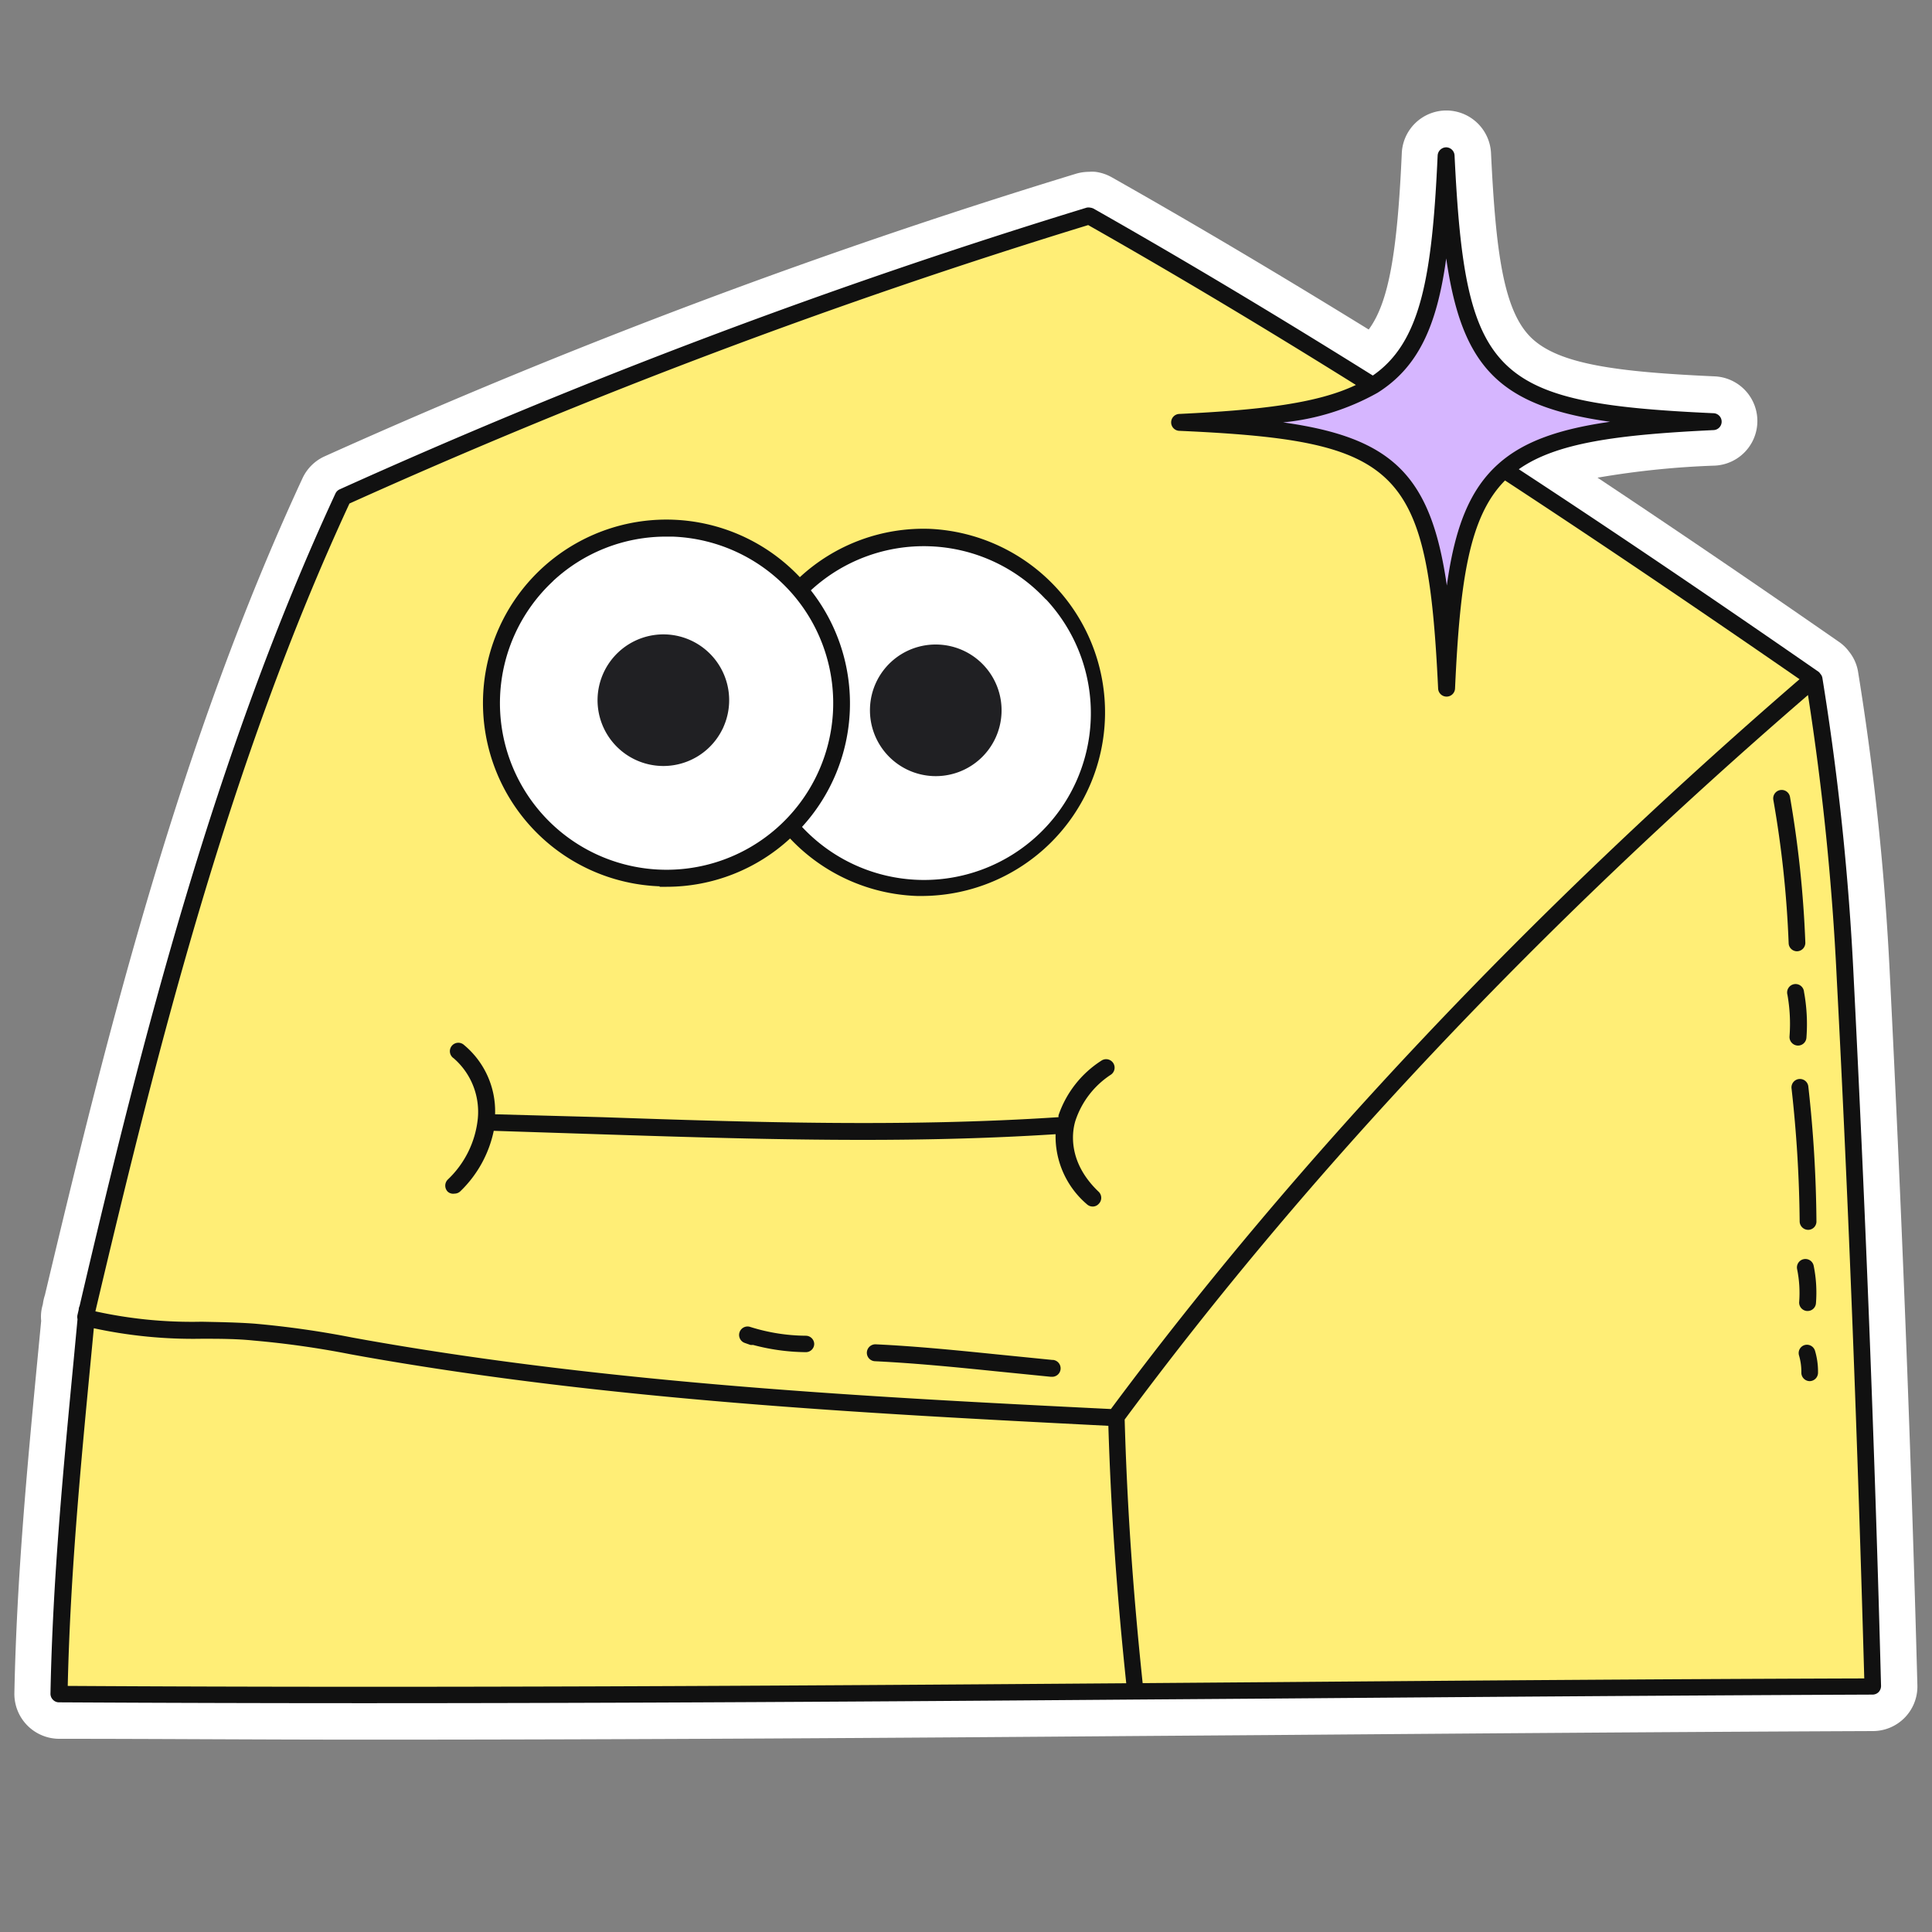 <svg xmlns="http://www.w3.org/2000/svg" id="EXPORT" viewBox="0 0 160 160"><rect x="0" y="0" width="160" height="160" fill="#808080" stroke="none"/><defs><style>.cls-1{fill:#fff;}.cls-2{fill:#d6b6ff;}.cls-3{fill:#ffee76;}.cls-4{fill:#111;}.cls-5{fill:#202023;}</style></defs><g id="Rock_M_Dark" data-name="Rock M Dark"><path id="Stroke" class="cls-1" d="M156.51,80.73a224.37,224.37,0,0,0-2.63-25.08,3.59,3.59,0,0,0-.76-1.7,3.44,3.44,0,0,0-.82-.79c-7.2-5-13.8-9.48-20-13.6a71.46,71.46,0,0,1,9.73-1,3.7,3.7,0,0,0,0-7.39c-8.16-.37-13-1-15.26-3.24s-2.9-7.1-3.29-15.25a3.71,3.71,0,0,0-3.7-3.53h0a3.7,3.7,0,0,0-3.69,3.54c-.37,8.26-1.09,12.37-2.74,14.6C106,22.76,99,18.6,92.05,14.67a3.71,3.71,0,0,0-1.34-.44,3.08,3.08,0,0,0-.53,0,3.78,3.78,0,0,0-1.11.17A525.21,525.21,0,0,0,26.89,37.79a3.7,3.7,0,0,0-1.84,1.82C14.93,61.44,9,85,3.72,107.25a4.05,4.05,0,0,0-.17.75l-.06.23a3.43,3.43,0,0,0-.08,1.16l-.27,2.81c-.87,9.07-1.76,18.45-1.95,28.05A3.72,3.72,0,0,0,4.87,144c8.08,0,16.44.07,25.55.07,22.2,0,44.46-.15,63.59-.3l11.1-.08c15.44-.12,32.93-.26,50-.33a3.69,3.69,0,0,0,3.68-3.79C158.26,119.76,157.48,100,156.51,80.73ZM81.83,55.51a5.67,5.67,0,0,0-.52-.58h0A5.67,5.67,0,0,1,81.83,55.51Zm-.52-.58-.18-.16,0,0a1.81,1.81,0,0,1,.21.18Zm-.22-.19,0,0a4.23,4.23,0,0,0-.4-.34Zm1.23,1.55A5.4,5.4,0,0,1,82.94,59,5.4,5.4,0,0,0,82.32,56.29Zm-3.8-2.82h0l.24.06h0A1.41,1.41,0,0,0,78.52,53.47Zm0,0h0a5.41,5.41,0,0,0-.82-.09A5.41,5.41,0,0,1,78.52,53.47Zm.29.08a4.07,4.07,0,0,1,.5.13,4.58,4.58,0,0,0-.53-.14ZM60,60.12h0l.09-.22h0Zm-.25.51h0a2,2,0,0,0,.11-.2h0A2,2,0,0,1,59.71,60.63Zm-.3.48h0a2.14,2.14,0,0,0,.13-.19h0A2.14,2.14,0,0,1,59.41,61.11Zm-.34.44h0s.09-.11.14-.17h0Zm-.38.41h0l.14-.14h0Zm-1.21.86h0l.13-.07h0Zm-.83.35h0l.14,0h0Zm-.79.2Zm-.81.07h0a2.8,2.8,0,0,1-.29,0h0C54.85,63.45,54.94,63.44,55.05,63.44Zm0,0a5.54,5.54,0,0,0,.81-.07h0a5.54,5.54,0,0,1-.81.07Zm.84-.08a4.58,4.58,0,0,0,.75-.19h0a4.58,4.58,0,0,1-.75.19Zm.89-.23a6.21,6.21,0,0,0,.7-.31h0a6.21,6.21,0,0,1-.7.31Zm.83-.39a4,4,0,0,0,.65-.42h0a4.88,4.88,0,0,1-.65.43Zm.65-.42.07-.06h0l-.06,0Zm.07-.06a3.27,3.27,0,0,0,.35-.3h0a3.65,3.65,0,0,1-.36.31Zm.49-.44.25-.26h0l-.25.26Zm.39-.44a2.69,2.69,0,0,0,.2-.27h0a2.69,2.69,0,0,1-.2.27Zm.33-.46c.06-.1.12-.19.17-.29h0a2.75,2.75,0,0,1-.17.29Zm.28-.5c0-.1.1-.2.14-.3h0c0,.1-.09.2-.14.3Zm.23-.52a1,1,0,0,0,0-.1,1,1,0,0,1,0,.1ZM90.18,17.19h.13a.73.73,0,0,0-.33,0A.64.64,0,0,1,90.18,17.19Z"></path><path id="Purple" class="cls-2" d="M119.76,12.9c-.49,10.86-1.57,16.24-6.05,19-3.22,2-8.18,2.67-16,3.05,18.62.84,21.18,3.38,22.08,22,.44-9.72,1.34-15.07,4.75-18.09,3.13-2.75,8.36-3.56,17.27-4C123.21,34.07,120.66,31.53,119.76,12.9Z"></path><path id="Yellow" class="cls-3" d="M152.81,80.92a221.26,221.26,0,0,0-2.58-24.67l0,0c-8.51-5.89-17-11.66-25.62-17.29-3.41,3-4.31,8.37-4.75,18.09-.9-18.63-3.46-21.17-22.08-22,7.78-.38,12.74-1,16-3.05-7.62-4.78-15.41-9.47-23.49-14,0,.09,0,.09,0,0A519.72,519.72,0,0,0,28.41,41.16c-9.86,21.27-15.84,44.61-21.2,67.45,0,.16,0,.33-.06.5-1,10.19-2.05,20.56-2.26,31.21,29.76.18,59.41,0,89.09-.23,20.35-.15,40.71-.33,61.12-.41Q154.29,110.28,152.81,80.92ZM55.72,43.75A14.47,14.47,0,0,1,66.2,48.81l0,0a14.5,14.5,0,1,1-.38,20.14l-.61-.21a14.51,14.51,0,1,1-9.53-25Z"></path><path id="White" class="cls-1" d="M77,44.54a14.53,14.53,0,0,0-10.79,4.23l0,0a14.5,14.5,0,1,0-1,19.89l.61.21A14.51,14.51,0,1,0,77,44.54ZM54.74,63.44a5.45,5.45,0,1,1,5.66-5.25A5.45,5.45,0,0,1,54.74,63.44Zm22.55.83A5.45,5.45,0,1,1,82.94,59,5.44,5.44,0,0,1,77.29,64.27Z"></path><g id="Black"><path class="cls-4" d="M54.63,73.44h.58a15.08,15.08,0,0,0,10.22-4,15.17,15.17,0,0,0,10.5,4.76h.57a15.21,15.21,0,0,0,.56-30.4,15.06,15.06,0,0,0-10.82,4,15.19,15.19,0,1,0-11.61,25.6Zm32-23.8A13.81,13.81,0,0,1,66.42,68.48a15.15,15.15,0,0,0,.73-19.59,13.79,13.79,0,0,1,19.46.75ZM45.79,48.13a13.72,13.72,0,0,1,9.38-3.69h.52a13.83,13.83,0,0,1,10,4.82h0a13.8,13.8,0,1,1-19.88-1.14Z"></path><path class="cls-4" d="M37.64,98.85a.69.69,0,0,0,.49-.2,9.71,9.71,0,0,0,2.76-5l8.93.29c7.13.23,14.39.46,21.67.46,5.32,0,10.64-.13,15.93-.47A7.38,7.38,0,0,0,90,99.72a.71.71,0,0,0,.49.2.66.66,0,0,0,.5-.22.7.7,0,0,0,0-1c-2.7-2.57-2.16-5.17-1.92-5.91A7.27,7.27,0,0,1,92,89a.7.7,0,1,0-.79-1.16,8.71,8.71,0,0,0-3.55,4.53c0,.05,0,.1,0,.15-12.57.83-25.38.43-37.79,0L41,92.28a7.13,7.13,0,0,0-2.56-5.73.7.7,0,1,0-.87,1.09,5.87,5.87,0,0,1,2,5,8.09,8.09,0,0,1-2.49,5.05.71.71,0,0,0,0,1A.67.67,0,0,0,37.64,98.85Z"></path><path class="cls-4" d="M153.51,80.89a221,221,0,0,0-2.59-24.76.65.65,0,0,0-.17-.33.61.61,0,0,0-.15-.17c-9.12-6.32-17.24-11.81-24.82-16.77,3.12-2.2,8.18-2.86,16.1-3.24a.7.7,0,0,0,0-1.4c-18.33-.84-20.53-3-21.42-21.35a.71.71,0,0,0-.7-.67h0a.72.72,0,0,0-.7.67c-.46,10.1-1.4,15.49-5.37,18.23-8-5-15.59-9.55-23.12-13.82a.79.79,0,0,0-.26-.08.73.73,0,0,0-.33,0A522,522,0,0,0,28.12,40.53a.7.7,0,0,0-.34.34c-10,21.59-16,45.07-21.19,67.29a.65.65,0,0,0-.07.29v0l-.1.43a.77.77,0,0,0,0,.37l-.3,3.19c-.86,9-1.76,18.34-1.94,27.82a.7.7,0,0,0,.2.5.68.68,0,0,0,.5.22q12.78.07,25.53.07c21.67,0,43.1-.14,63.56-.3l11.11-.08c16.38-.13,33.32-.26,50-.33a.71.71,0,0,0,.5-.21.74.74,0,0,0,.2-.51C155.26,119.86,154.48,100.08,153.51,80.89ZM119.77,21.4c1.31,9.09,4.47,12.25,13.57,13.53-4.14.59-7.11,1.59-9.22,3.46-2.43,2.15-3.64,5.33-4.3,10.1-1.31-9.09-4.47-12.24-13.56-13.51a19.91,19.91,0,0,0,7.82-2.45l0,0h0C117.45,30.41,119,27,119.77,21.4ZM28.94,41.7A520,520,0,0,1,90.12,18.64h0c7.23,4.1,14.5,8.45,22.17,13.24-3.21,1.54-8,2.08-14.6,2.4a.7.7,0,0,0,0,1.4c18.33.82,20.53,3,21.41,21.35a.7.7,0,0,0,.7.66h0a.7.7,0,0,0,.7-.67c.41-9,1.18-14.25,4.14-17.23,7.45,4.88,15.44,10.27,24.39,16.46C126.56,75.67,107.38,96,92,116.69c-20.28-1-41.24-2.11-61.6-5.7l-1.22-.22a77.21,77.21,0,0,0-8.09-1.15c-1.48-.11-3-.13-4.39-.16a37.08,37.08,0,0,1-8.8-.86C13.12,86.49,19,63.14,28.94,41.7ZM5.61,139.62c.21-9.18,1.07-18.24,1.91-27L7.77,110a38.94,38.94,0,0,0,8.94.87c1.41,0,2.87,0,4.31.15A75.5,75.5,0,0,1,29,112.15l1.22.22c20.38,3.59,41.31,4.68,61.57,5.71.21,6.9.68,13.71,1.48,21.32C65.18,139.61,35.36,139.8,5.61,139.62Zm99.47-.31-10.45.08c-.82-7.8-1.29-14.76-1.49-21.83,15.23-20.55,34.27-40.74,56.59-60A220.54,220.54,0,0,1,152.11,81c1,19,1.73,38.47,2.28,58C137.91,139.05,121.22,139.18,105.08,139.31Z"></path><path class="cls-4" d="M87.21,112.63l-4.69-.47c-3.25-.33-6.62-.67-10-.83a.71.71,0,0,0-.73.66.7.7,0,0,0,.66.74c3.31.16,6.66.49,9.89.82l4.69.47h.07a.7.7,0,0,0,.07-1.4Z"></path><path class="cls-4" d="M66.74,110.62a15.64,15.64,0,0,1-4.61-.73.7.7,0,0,0-.44,1.33l.45.16a.93.93,0,0,0,.22,0,17.44,17.44,0,0,0,4.37.6h0a.69.69,0,0,0,.7-.69A.7.7,0,0,0,66.74,110.62Z"></path><path class="cls-4" d="M148.83,78.78h0a.7.7,0,0,0,.68-.73A90.83,90.83,0,0,0,148.24,66a.7.7,0,0,0-1.38.24,88,88,0,0,1,1.27,11.9A.69.69,0,0,0,148.83,78.78Z"></path><path class="cls-4" d="M148.9,86.59h0a.7.7,0,0,0,.7-.64,14.74,14.74,0,0,0-.2-3.81.7.7,0,1,0-1.37.25,13.76,13.76,0,0,1,.17,3.45A.71.71,0,0,0,148.9,86.59Z"></path><path class="cls-4" d="M149.74,101.85h0a.69.69,0,0,0,.69-.71A106.78,106.78,0,0,0,149.76,90a.7.7,0,1,0-1.39.16,106.68,106.68,0,0,1,.67,11A.71.71,0,0,0,149.74,101.85Z"></path><path class="cls-4" d="M149,107.82a.7.7,0,0,0,.64.75h.06a.69.69,0,0,0,.69-.65,11.12,11.12,0,0,0-.19-3.1.7.7,0,0,0-1.37.29A9.85,9.85,0,0,1,149,107.82Z"></path><path class="cls-4" d="M149.46,111.39a.69.69,0,0,0-.47.87,4.8,4.8,0,0,1,.19,1.41.7.7,0,0,0,.68.71h0a.7.7,0,0,0,.7-.68,6.05,6.05,0,0,0-.25-1.84A.7.7,0,0,0,149.46,111.39Z"></path><path class="cls-5" d="M55.14,52.54a5.45,5.45,0,1,1-5.65,5.25A5.46,5.46,0,0,1,55.14,52.54Z"></path><path class="cls-5" d="M77.7,53.38a5.45,5.45,0,1,1-5.65,5.24A5.44,5.44,0,0,1,77.7,53.38Z"></path></g></g></svg>